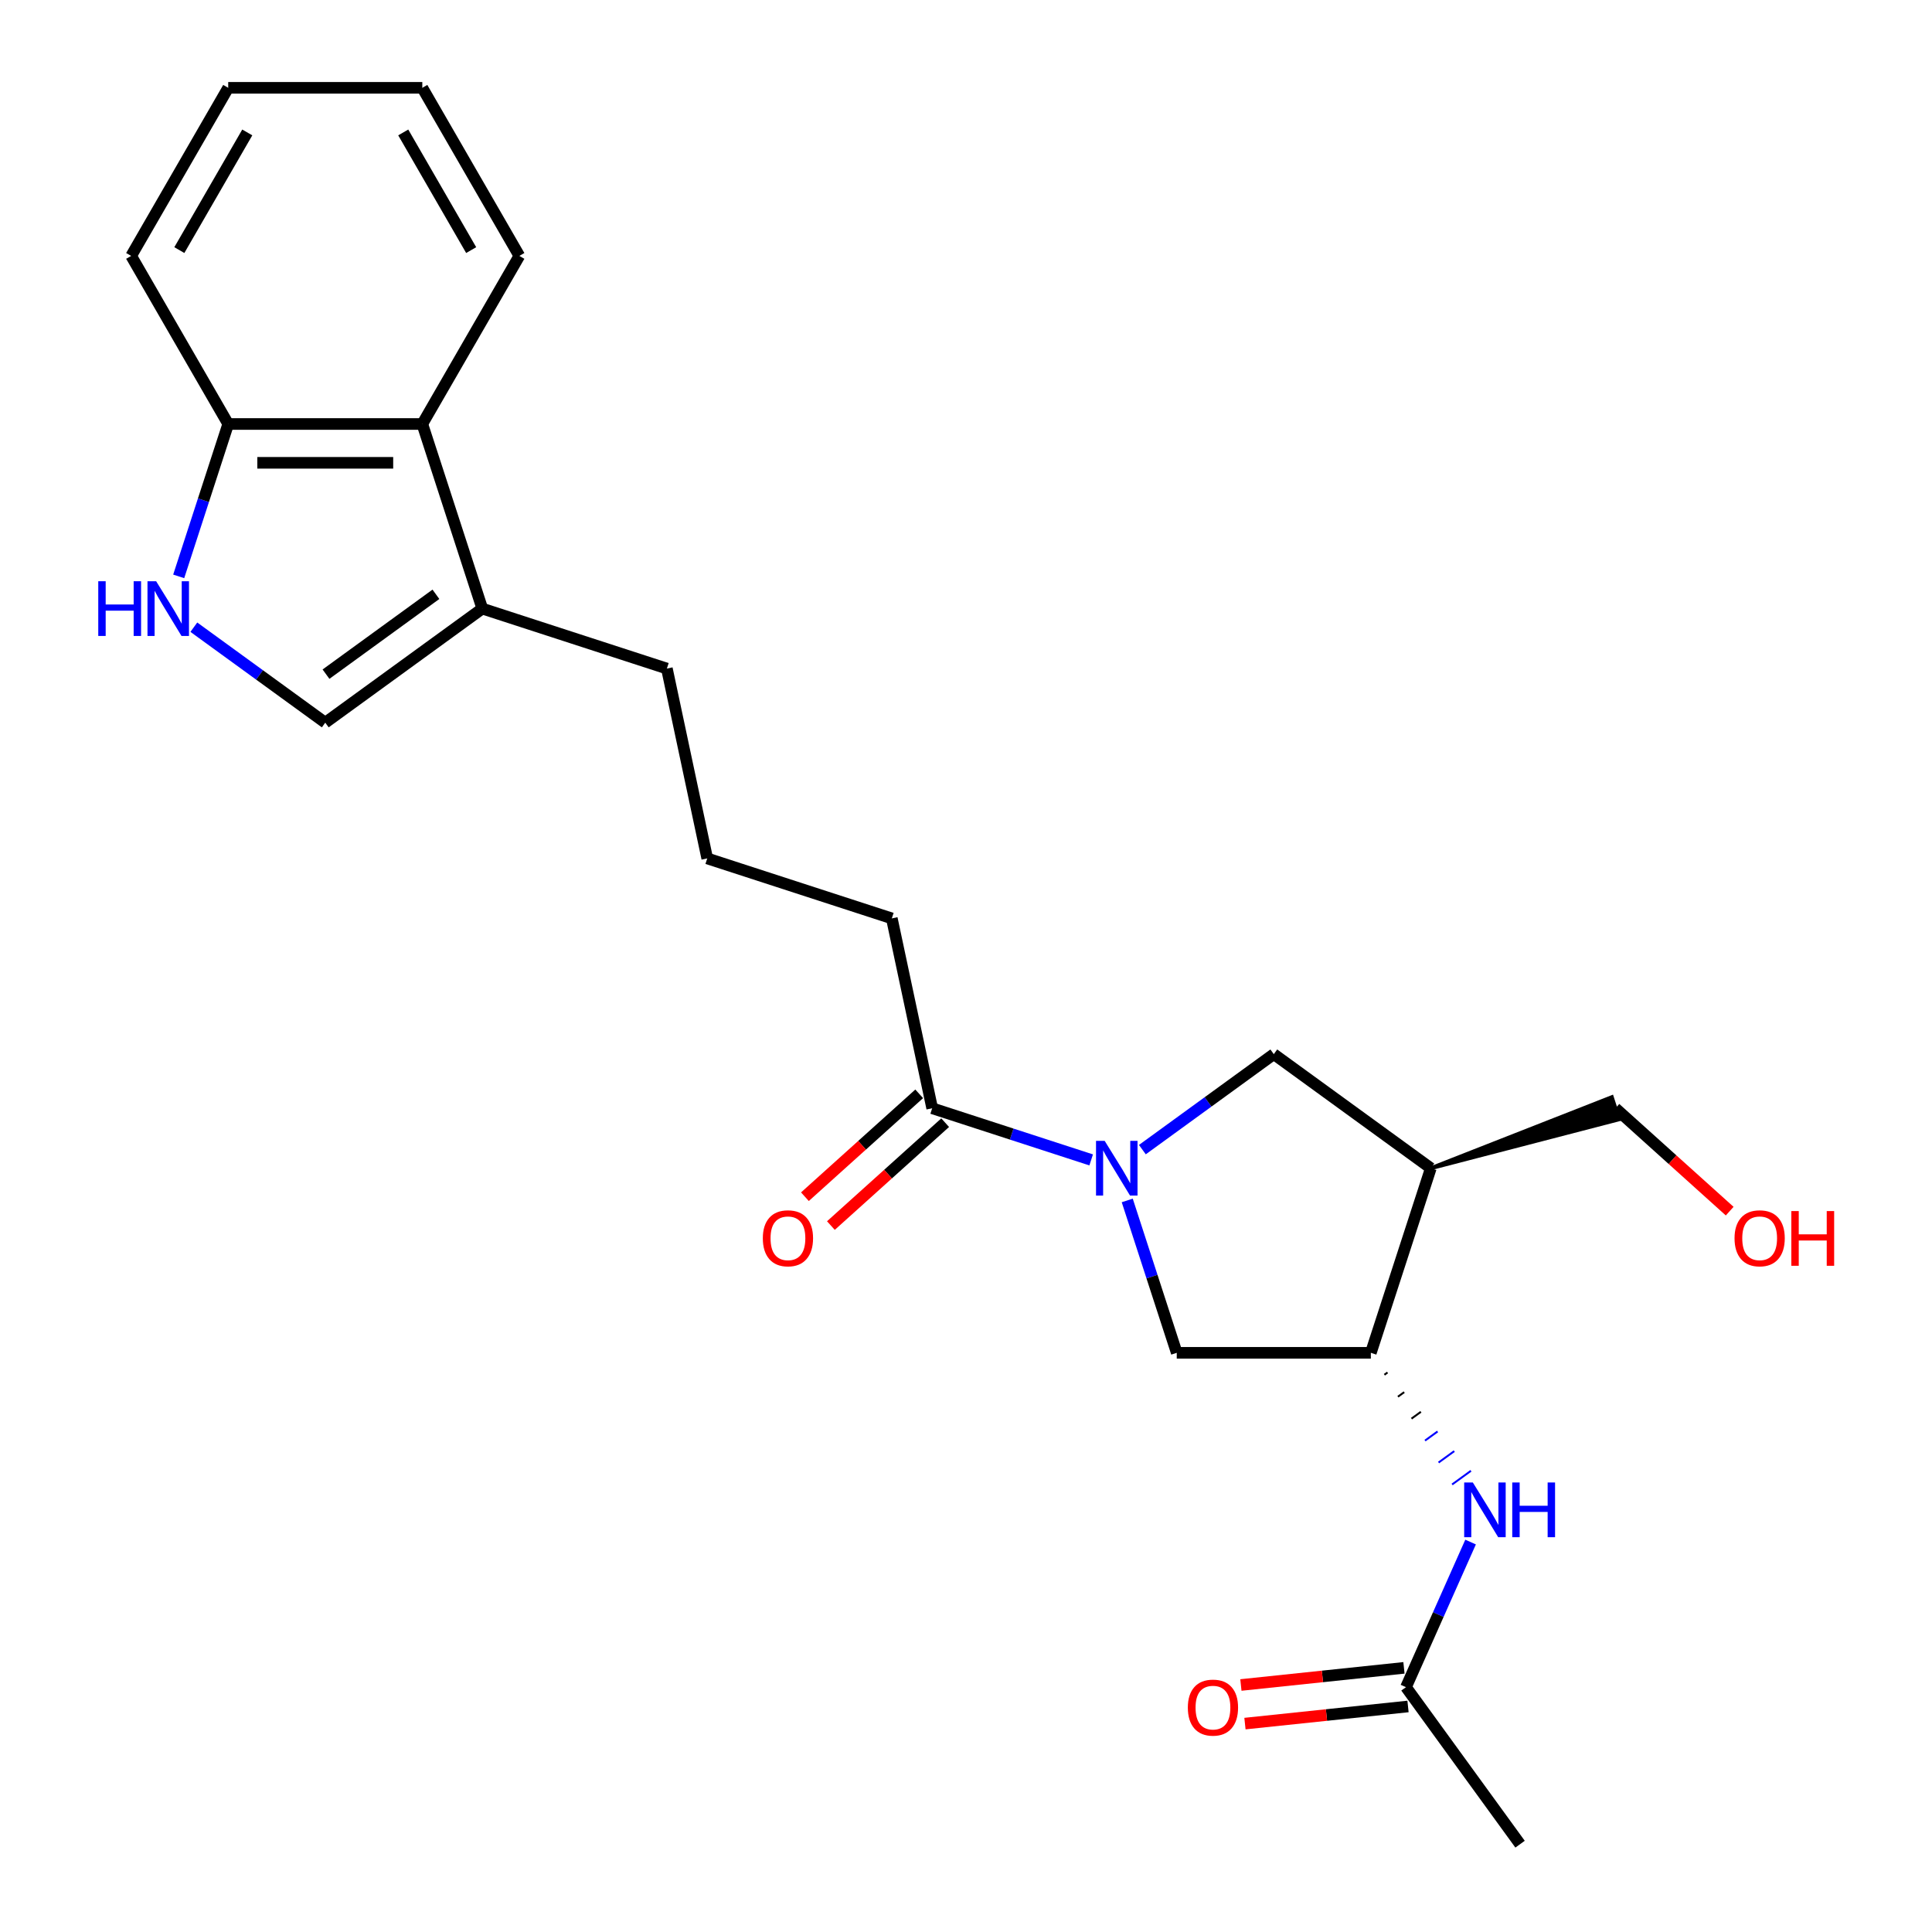 <?xml version='1.0' encoding='iso-8859-1'?>
<svg version='1.1' baseProfile='full'
              xmlns='http://www.w3.org/2000/svg'
                      xmlns:rdkit='http://www.rdkit.org/xml'
                      xmlns:xlink='http://www.w3.org/1999/xlink'
                  xml:space='preserve'
width='1000px' height='1000px' viewBox='0 0 1000 1000'>
<!-- END OF HEADER -->
<rect style='opacity:1.0;fill:#FFFFFF;stroke:none' width='1000' height='1000' x='0' y='0'> </rect>
<path class='bond-3' d='M 564.788,600.367 L 523.641,586.997' style='fill:none;fill-rule:evenodd;stroke:#0000FF;stroke-width:6px;stroke-linecap:butt;stroke-linejoin:miter;stroke-opacity:1' />
<path class='bond-3' d='M 523.641,586.997 L 482.495,573.628' style='fill:none;fill-rule:evenodd;stroke:#000000;stroke-width:6px;stroke-linecap:butt;stroke-linejoin:miter;stroke-opacity:1' />
<path class='bond-4' d='M 591.291,595.045 L 625.303,570.333' style='fill:none;fill-rule:evenodd;stroke:#0000FF;stroke-width:6px;stroke-linecap:butt;stroke-linejoin:miter;stroke-opacity:1' />
<path class='bond-4' d='M 625.303,570.333 L 659.315,545.622' style='fill:none;fill-rule:evenodd;stroke:#000000;stroke-width:6px;stroke-linecap:butt;stroke-linejoin:miter;stroke-opacity:1' />
<path class='bond-6' d='M 583.457,621.344 L 596.271,660.781' style='fill:none;fill-rule:evenodd;stroke:#0000FF;stroke-width:6px;stroke-linecap:butt;stroke-linejoin:miter;stroke-opacity:1' />
<path class='bond-6' d='M 596.271,660.781 L 609.084,700.218' style='fill:none;fill-rule:evenodd;stroke:#000000;stroke-width:6px;stroke-linecap:butt;stroke-linejoin:miter;stroke-opacity:1' />
<path class='bond-0' d='M 740.591,604.672 L 659.315,545.622' style='fill:none;fill-rule:evenodd;stroke:#000000;stroke-width:6px;stroke-linecap:butt;stroke-linejoin:miter;stroke-opacity:1' />
<path class='bond-14' d='M 740.591,604.672 L 837.999,579.361 L 834.273,567.895 Z' style='fill:#000000;fill-rule:evenodd;fill-opacity:1;stroke:#000000;stroke-width:2px;stroke-linecap:butt;stroke-linejoin:miter;stroke-opacity:1;' />
<path class='bond-24' d='M 740.591,604.672 L 709.546,700.218' style='fill:none;fill-rule:evenodd;stroke:#000000;stroke-width:6px;stroke-linecap:butt;stroke-linejoin:miter;stroke-opacity:1' />
<path class='bond-1' d='M 100.33,324.633 L 134.342,349.344' style='fill:none;fill-rule:evenodd;stroke:#0000FF;stroke-width:6px;stroke-linecap:butt;stroke-linejoin:miter;stroke-opacity:1' />
<path class='bond-1' d='M 134.342,349.344 L 168.354,374.055' style='fill:none;fill-rule:evenodd;stroke:#000000;stroke-width:6px;stroke-linecap:butt;stroke-linejoin:miter;stroke-opacity:1' />
<path class='bond-25' d='M 92.496,298.334 L 105.309,258.897' style='fill:none;fill-rule:evenodd;stroke:#0000FF;stroke-width:6px;stroke-linecap:butt;stroke-linejoin:miter;stroke-opacity:1' />
<path class='bond-25' d='M 105.309,258.897 L 118.123,219.46' style='fill:none;fill-rule:evenodd;stroke:#000000;stroke-width:6px;stroke-linecap:butt;stroke-linejoin:miter;stroke-opacity:1' />
<path class='bond-2' d='M 709.546,700.218 L 609.084,700.218' style='fill:none;fill-rule:evenodd;stroke:#000000;stroke-width:6px;stroke-linecap:butt;stroke-linejoin:miter;stroke-opacity:1' />
<path class='bond-8' d='M 716.557,711.575 L 718.182,710.394' style='fill:none;fill-rule:evenodd;stroke:#000000;stroke-width:1.0px;stroke-linecap:butt;stroke-linejoin:miter;stroke-opacity:1' />
<path class='bond-8' d='M 723.567,722.933 L 726.818,720.571' style='fill:none;fill-rule:evenodd;stroke:#000000;stroke-width:1.0px;stroke-linecap:butt;stroke-linejoin:miter;stroke-opacity:1' />
<path class='bond-8' d='M 730.577,734.291 L 735.454,730.748' style='fill:none;fill-rule:evenodd;stroke:#000000;stroke-width:1.0px;stroke-linecap:butt;stroke-linejoin:miter;stroke-opacity:1' />
<path class='bond-8' d='M 737.587,745.649 L 744.089,740.925' style='fill:none;fill-rule:evenodd;stroke:#0000FF;stroke-width:1.0px;stroke-linecap:butt;stroke-linejoin:miter;stroke-opacity:1' />
<path class='bond-8' d='M 744.597,757.007 L 752.725,751.102' style='fill:none;fill-rule:evenodd;stroke:#0000FF;stroke-width:1.0px;stroke-linecap:butt;stroke-linejoin:miter;stroke-opacity:1' />
<path class='bond-8' d='M 751.608,768.365 L 761.361,761.279' style='fill:none;fill-rule:evenodd;stroke:#0000FF;stroke-width:1.0px;stroke-linecap:butt;stroke-linejoin:miter;stroke-opacity:1' />
<path class='bond-12' d='M 475.772,566.162 L 446.199,592.79' style='fill:none;fill-rule:evenodd;stroke:#000000;stroke-width:6px;stroke-linecap:butt;stroke-linejoin:miter;stroke-opacity:1' />
<path class='bond-12' d='M 446.199,592.79 L 416.626,619.418' style='fill:none;fill-rule:evenodd;stroke:#FF0000;stroke-width:6px;stroke-linecap:butt;stroke-linejoin:miter;stroke-opacity:1' />
<path class='bond-12' d='M 489.217,581.094 L 459.644,607.721' style='fill:none;fill-rule:evenodd;stroke:#000000;stroke-width:6px;stroke-linecap:butt;stroke-linejoin:miter;stroke-opacity:1' />
<path class='bond-12' d='M 459.644,607.721 L 430.071,634.349' style='fill:none;fill-rule:evenodd;stroke:#FF0000;stroke-width:6px;stroke-linecap:butt;stroke-linejoin:miter;stroke-opacity:1' />
<path class='bond-15' d='M 482.495,573.628 L 461.607,475.361' style='fill:none;fill-rule:evenodd;stroke:#000000;stroke-width:6px;stroke-linecap:butt;stroke-linejoin:miter;stroke-opacity:1' />
<path class='bond-5' d='M 168.354,374.055 L 249.63,315.005' style='fill:none;fill-rule:evenodd;stroke:#000000;stroke-width:6px;stroke-linecap:butt;stroke-linejoin:miter;stroke-opacity:1' />
<path class='bond-5' d='M 168.736,348.943 L 225.628,307.608' style='fill:none;fill-rule:evenodd;stroke:#000000;stroke-width:6px;stroke-linecap:butt;stroke-linejoin:miter;stroke-opacity:1' />
<path class='bond-7' d='M 249.63,315.005 L 345.175,346.05' style='fill:none;fill-rule:evenodd;stroke:#000000;stroke-width:6px;stroke-linecap:butt;stroke-linejoin:miter;stroke-opacity:1' />
<path class='bond-9' d='M 249.63,315.005 L 218.585,219.46' style='fill:none;fill-rule:evenodd;stroke:#000000;stroke-width:6px;stroke-linecap:butt;stroke-linejoin:miter;stroke-opacity:1' />
<path class='bond-10' d='M 761.174,798.165 L 744.455,835.717' style='fill:none;fill-rule:evenodd;stroke:#0000FF;stroke-width:6px;stroke-linecap:butt;stroke-linejoin:miter;stroke-opacity:1' />
<path class='bond-10' d='M 744.455,835.717 L 727.735,873.27' style='fill:none;fill-rule:evenodd;stroke:#000000;stroke-width:6px;stroke-linecap:butt;stroke-linejoin:miter;stroke-opacity:1' />
<path class='bond-11' d='M 218.585,219.46 L 118.123,219.46' style='fill:none;fill-rule:evenodd;stroke:#000000;stroke-width:6px;stroke-linecap:butt;stroke-linejoin:miter;stroke-opacity:1' />
<path class='bond-11' d='M 203.516,239.553 L 133.192,239.553' style='fill:none;fill-rule:evenodd;stroke:#000000;stroke-width:6px;stroke-linecap:butt;stroke-linejoin:miter;stroke-opacity:1' />
<path class='bond-19' d='M 218.585,219.46 L 268.816,132.457' style='fill:none;fill-rule:evenodd;stroke:#000000;stroke-width:6px;stroke-linecap:butt;stroke-linejoin:miter;stroke-opacity:1' />
<path class='bond-13' d='M 726.685,863.279 L 684.485,867.714' style='fill:none;fill-rule:evenodd;stroke:#000000;stroke-width:6px;stroke-linecap:butt;stroke-linejoin:miter;stroke-opacity:1' />
<path class='bond-13' d='M 684.485,867.714 L 642.285,872.15' style='fill:none;fill-rule:evenodd;stroke:#FF0000;stroke-width:6px;stroke-linecap:butt;stroke-linejoin:miter;stroke-opacity:1' />
<path class='bond-13' d='M 728.785,883.261 L 686.585,887.696' style='fill:none;fill-rule:evenodd;stroke:#000000;stroke-width:6px;stroke-linecap:butt;stroke-linejoin:miter;stroke-opacity:1' />
<path class='bond-13' d='M 686.585,887.696 L 644.385,892.132' style='fill:none;fill-rule:evenodd;stroke:#FF0000;stroke-width:6px;stroke-linecap:butt;stroke-linejoin:miter;stroke-opacity:1' />
<path class='bond-20' d='M 727.735,873.27 L 786.785,954.545' style='fill:none;fill-rule:evenodd;stroke:#000000;stroke-width:6px;stroke-linecap:butt;stroke-linejoin:miter;stroke-opacity:1' />
<path class='bond-21' d='M 118.123,219.46 L 67.892,132.457' style='fill:none;fill-rule:evenodd;stroke:#000000;stroke-width:6px;stroke-linecap:butt;stroke-linejoin:miter;stroke-opacity:1' />
<path class='bond-17' d='M 836.136,573.628 L 865.709,600.256' style='fill:none;fill-rule:evenodd;stroke:#000000;stroke-width:6px;stroke-linecap:butt;stroke-linejoin:miter;stroke-opacity:1' />
<path class='bond-17' d='M 865.709,600.256 L 895.283,626.884' style='fill:none;fill-rule:evenodd;stroke:#FF0000;stroke-width:6px;stroke-linecap:butt;stroke-linejoin:miter;stroke-opacity:1' />
<path class='bond-18' d='M 461.607,475.361 L 366.062,444.317' style='fill:none;fill-rule:evenodd;stroke:#000000;stroke-width:6px;stroke-linecap:butt;stroke-linejoin:miter;stroke-opacity:1' />
<path class='bond-16' d='M 345.175,346.05 L 366.062,444.317' style='fill:none;fill-rule:evenodd;stroke:#000000;stroke-width:6px;stroke-linecap:butt;stroke-linejoin:miter;stroke-opacity:1' />
<path class='bond-22' d='M 268.816,132.457 L 218.585,45.455' style='fill:none;fill-rule:evenodd;stroke:#000000;stroke-width:6px;stroke-linecap:butt;stroke-linejoin:miter;stroke-opacity:1' />
<path class='bond-22' d='M 243.881,129.453 L 208.719,68.551' style='fill:none;fill-rule:evenodd;stroke:#000000;stroke-width:6px;stroke-linecap:butt;stroke-linejoin:miter;stroke-opacity:1' />
<path class='bond-26' d='M 67.892,132.457 L 118.123,45.455' style='fill:none;fill-rule:evenodd;stroke:#000000;stroke-width:6px;stroke-linecap:butt;stroke-linejoin:miter;stroke-opacity:1' />
<path class='bond-26' d='M 92.827,129.453 L 127.989,68.551' style='fill:none;fill-rule:evenodd;stroke:#000000;stroke-width:6px;stroke-linecap:butt;stroke-linejoin:miter;stroke-opacity:1' />
<path class='bond-23' d='M 218.585,45.455 L 118.123,45.455' style='fill:none;fill-rule:evenodd;stroke:#000000;stroke-width:6px;stroke-linecap:butt;stroke-linejoin:miter;stroke-opacity:1' />
<path  class='atom-0' d='M 571.78 590.512
L 581.06 605.512
Q 581.98 606.992, 583.46 609.672
Q 584.94 612.352, 585.02 612.512
L 585.02 590.512
L 588.78 590.512
L 588.78 618.832
L 584.9 618.832
L 574.94 602.432
Q 573.78 600.512, 572.54 598.312
Q 571.34 596.112, 570.98 595.432
L 570.98 618.832
L 567.3 618.832
L 567.3 590.512
L 571.78 590.512
' fill='#0000FF'/>
<path  class='atom-2' d='M 50.859 300.845
L 54.699 300.845
L 54.699 312.885
L 69.179 312.885
L 69.179 300.845
L 73.019 300.845
L 73.019 329.165
L 69.179 329.165
L 69.179 316.085
L 54.699 316.085
L 54.699 329.165
L 50.859 329.165
L 50.859 300.845
' fill='#0000FF'/>
<path  class='atom-2' d='M 80.819 300.845
L 90.099 315.845
Q 91.019 317.325, 92.499 320.005
Q 93.979 322.685, 94.059 322.845
L 94.059 300.845
L 97.819 300.845
L 97.819 329.165
L 93.939 329.165
L 83.979 312.765
Q 82.819 310.845, 81.579 308.645
Q 80.379 306.445, 80.019 305.765
L 80.019 329.165
L 76.339 329.165
L 76.339 300.845
L 80.819 300.845
' fill='#0000FF'/>
<path  class='atom-9' d='M 762.337 767.333
L 771.617 782.333
Q 772.537 783.813, 774.017 786.493
Q 775.497 789.173, 775.577 789.333
L 775.577 767.333
L 779.337 767.333
L 779.337 795.653
L 775.457 795.653
L 765.497 779.253
Q 764.337 777.333, 763.097 775.133
Q 761.897 772.933, 761.537 772.253
L 761.537 795.653
L 757.857 795.653
L 757.857 767.333
L 762.337 767.333
' fill='#0000FF'/>
<path  class='atom-9' d='M 782.737 767.333
L 786.577 767.333
L 786.577 779.373
L 801.057 779.373
L 801.057 767.333
L 804.897 767.333
L 804.897 795.653
L 801.057 795.653
L 801.057 782.573
L 786.577 782.573
L 786.577 795.653
L 782.737 795.653
L 782.737 767.333
' fill='#0000FF'/>
<path  class='atom-13' d='M 394.837 640.93
Q 394.837 634.13, 398.197 630.33
Q 401.557 626.53, 407.837 626.53
Q 414.117 626.53, 417.477 630.33
Q 420.837 634.13, 420.837 640.93
Q 420.837 647.81, 417.437 651.73
Q 414.037 655.61, 407.837 655.61
Q 401.597 655.61, 398.197 651.73
Q 394.837 647.85, 394.837 640.93
M 407.837 652.41
Q 412.157 652.41, 414.477 649.53
Q 416.837 646.61, 416.837 640.93
Q 416.837 635.37, 414.477 632.57
Q 412.157 629.73, 407.837 629.73
Q 403.517 629.73, 401.157 632.53
Q 398.837 635.33, 398.837 640.93
Q 398.837 646.65, 401.157 649.53
Q 403.517 652.41, 407.837 652.41
' fill='#FF0000'/>
<path  class='atom-14' d='M 614.823 883.851
Q 614.823 877.051, 618.183 873.251
Q 621.543 869.451, 627.823 869.451
Q 634.103 869.451, 637.463 873.251
Q 640.823 877.051, 640.823 883.851
Q 640.823 890.731, 637.423 894.651
Q 634.023 898.531, 627.823 898.531
Q 621.583 898.531, 618.183 894.651
Q 614.823 890.771, 614.823 883.851
M 627.823 895.331
Q 632.143 895.331, 634.463 892.451
Q 636.823 889.531, 636.823 883.851
Q 636.823 878.291, 634.463 875.491
Q 632.143 872.651, 627.823 872.651
Q 623.503 872.651, 621.143 875.451
Q 618.823 878.251, 618.823 883.851
Q 618.823 889.571, 621.143 892.451
Q 623.503 895.331, 627.823 895.331
' fill='#FF0000'/>
<path  class='atom-18' d='M 897.794 640.93
Q 897.794 634.13, 901.154 630.33
Q 904.514 626.53, 910.794 626.53
Q 917.074 626.53, 920.434 630.33
Q 923.794 634.13, 923.794 640.93
Q 923.794 647.81, 920.394 651.73
Q 916.994 655.61, 910.794 655.61
Q 904.554 655.61, 901.154 651.73
Q 897.794 647.85, 897.794 640.93
M 910.794 652.41
Q 915.114 652.41, 917.434 649.53
Q 919.794 646.61, 919.794 640.93
Q 919.794 635.37, 917.434 632.57
Q 915.114 629.73, 910.794 629.73
Q 906.474 629.73, 904.114 632.53
Q 901.794 635.33, 901.794 640.93
Q 901.794 646.65, 904.114 649.53
Q 906.474 652.41, 910.794 652.41
' fill='#FF0000'/>
<path  class='atom-18' d='M 927.194 626.85
L 931.034 626.85
L 931.034 638.89
L 945.514 638.89
L 945.514 626.85
L 949.354 626.85
L 949.354 655.17
L 945.514 655.17
L 945.514 642.09
L 931.034 642.09
L 931.034 655.17
L 927.194 655.17
L 927.194 626.85
' fill='#FF0000'/>
</svg>
